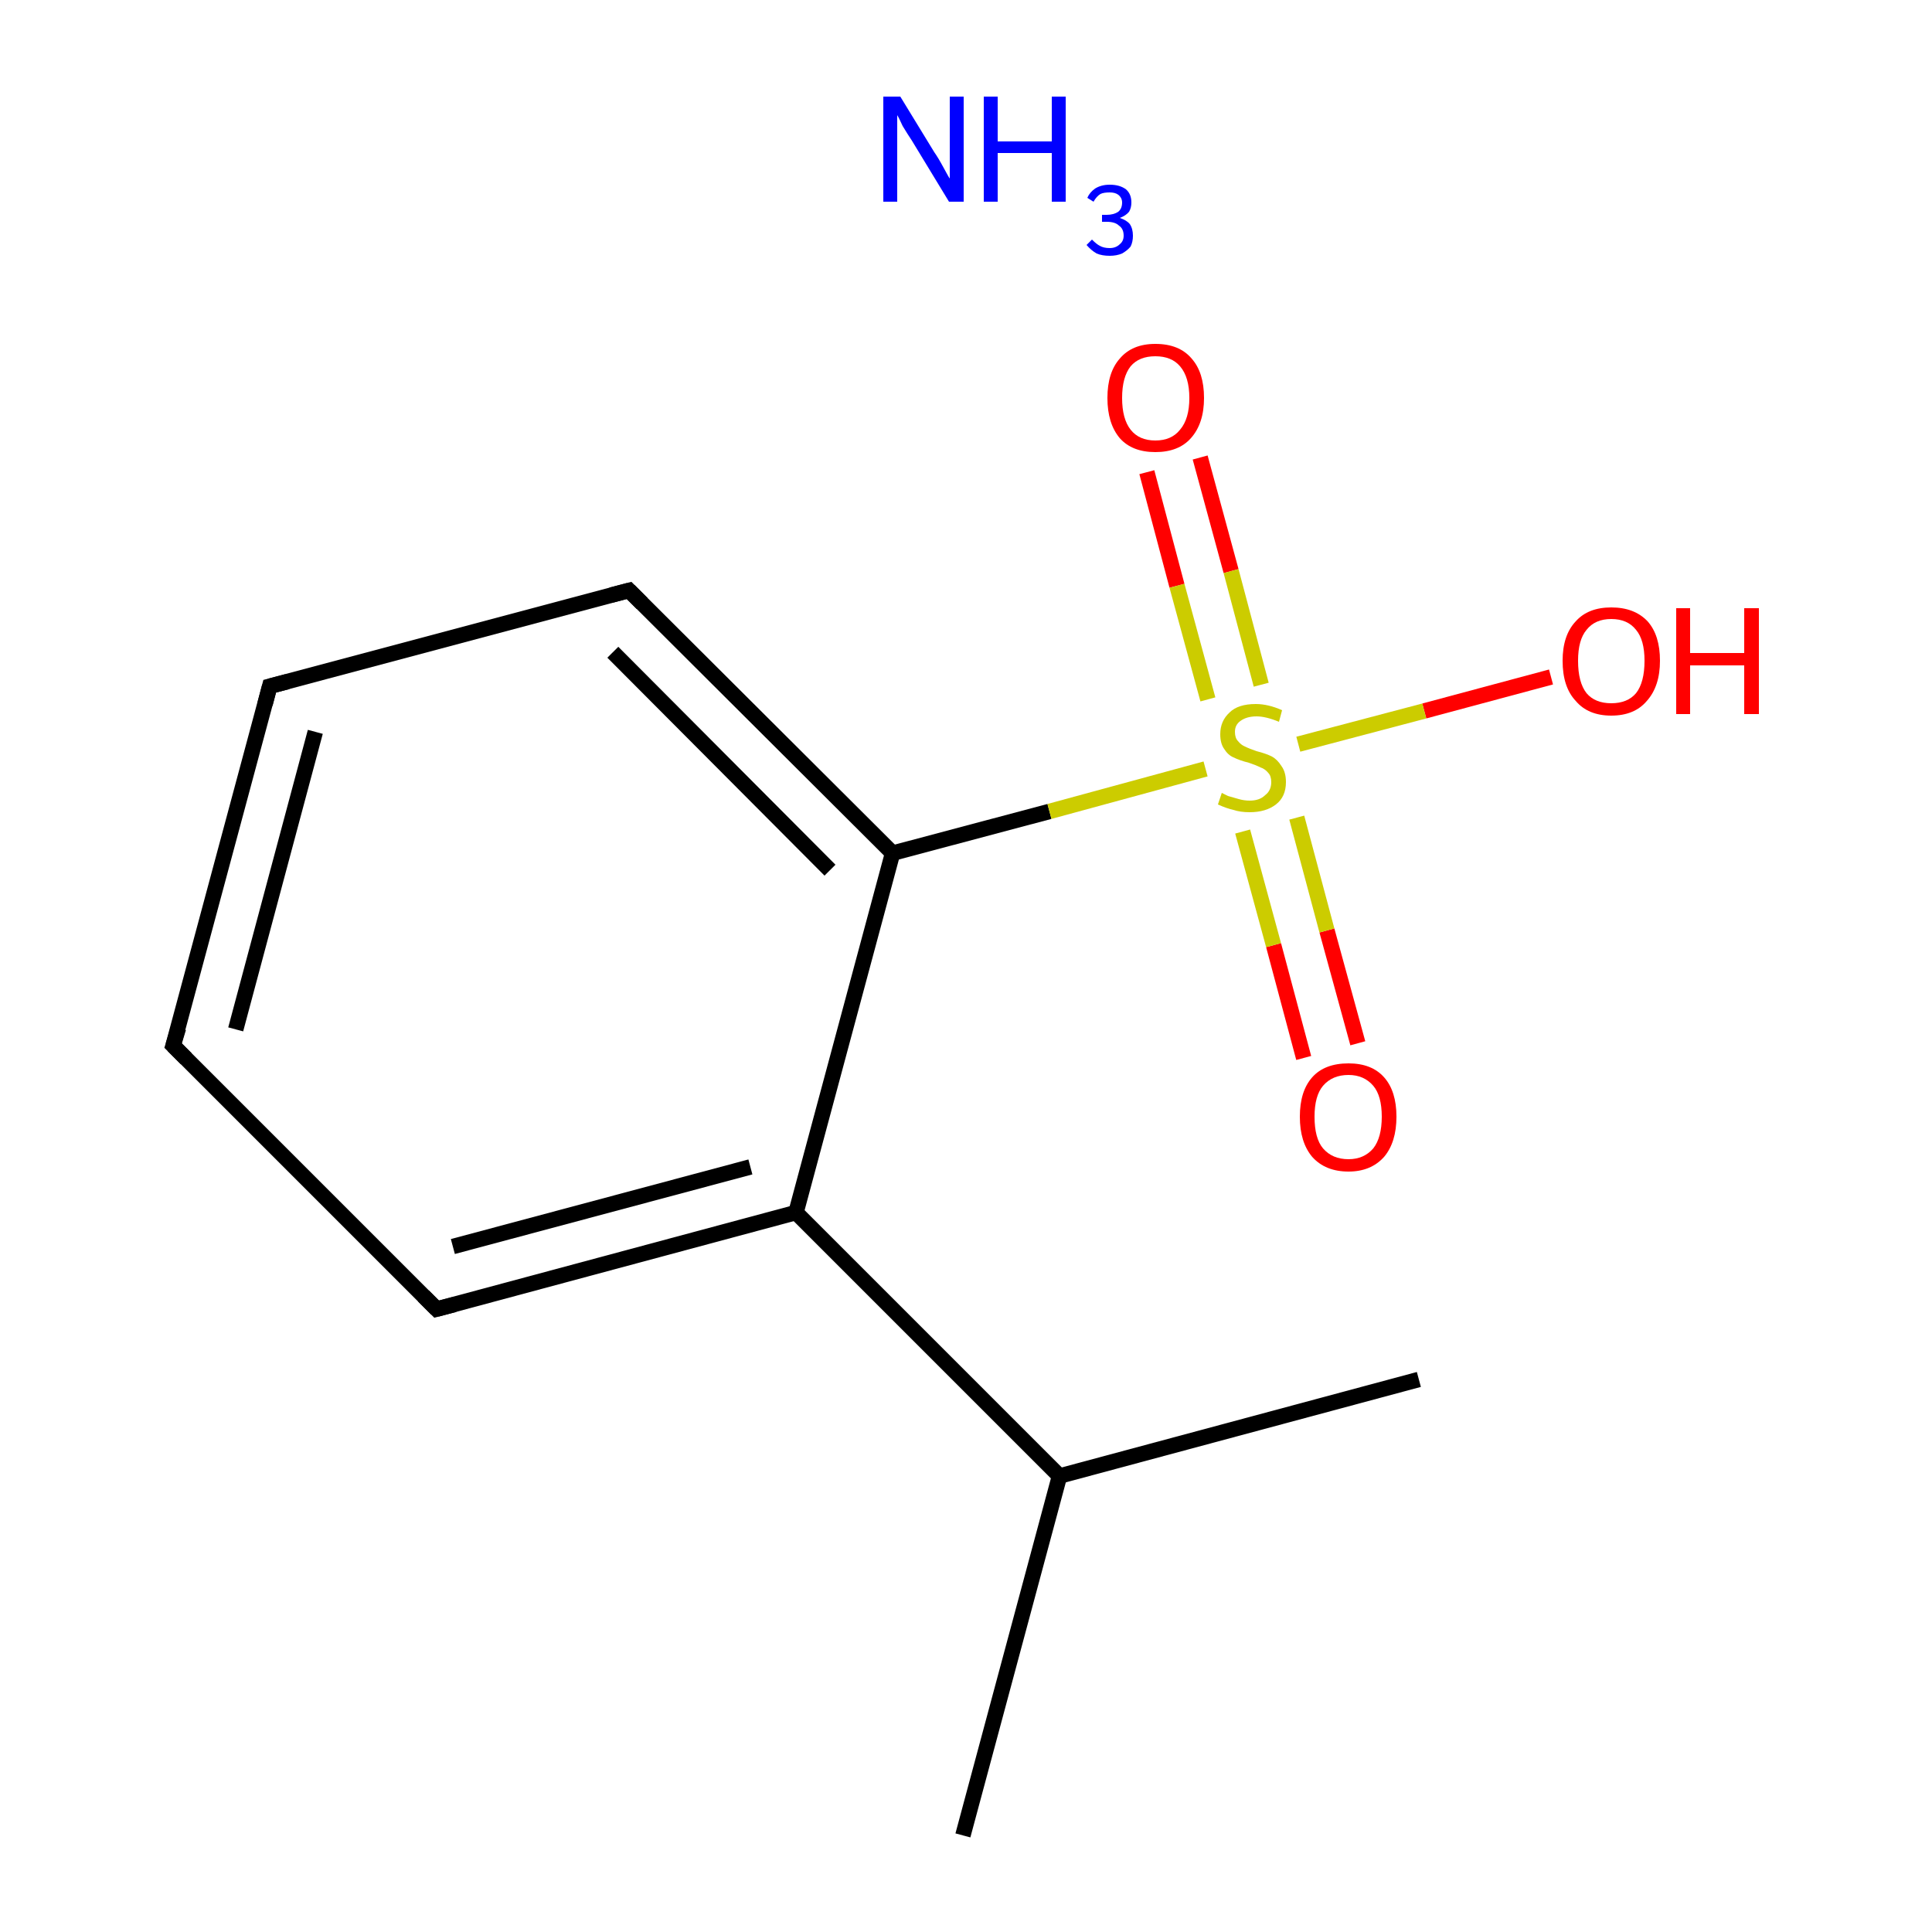<?xml version='1.0' encoding='iso-8859-1'?>
<svg version='1.1' baseProfile='full'
              xmlns='http://www.w3.org/2000/svg'
                      xmlns:rdkit='http://www.rdkit.org/xml'
                      xmlns:xlink='http://www.w3.org/1999/xlink'
                  xml:space='preserve'
width='250px' height='250px' viewBox='0 0 250 250'>
<!-- END OF HEADER -->
<rect style='opacity:1.0;fill:#FFFFFF;stroke:none' width='250.0' height='250.0' x='0.0' y='0.0'> </rect>
<path class='bond-0 atom-0 atom-6' d='M 124.6,237.5 L 137.1,191.0' style='fill:none;fill-rule:evenodd;stroke:#000000;stroke-width:2.0px;stroke-linecap:butt;stroke-linejoin:miter;stroke-opacity:1' />
<path class='bond-1 atom-1 atom-6' d='M 183.6,178.5 L 137.1,191.0' style='fill:none;fill-rule:evenodd;stroke:#000000;stroke-width:2.0px;stroke-linecap:butt;stroke-linejoin:miter;stroke-opacity:1' />
<path class='bond-2 atom-2 atom-3' d='M 22.4,135.3 L 34.9,88.8' style='fill:none;fill-rule:evenodd;stroke:#000000;stroke-width:2.0px;stroke-linecap:butt;stroke-linejoin:miter;stroke-opacity:1' />
<path class='bond-2 atom-2 atom-3' d='M 30.5,133.2 L 40.8,94.7' style='fill:none;fill-rule:evenodd;stroke:#000000;stroke-width:2.0px;stroke-linecap:butt;stroke-linejoin:miter;stroke-opacity:1' />
<path class='bond-3 atom-2 atom-4' d='M 22.4,135.3 L 56.5,169.4' style='fill:none;fill-rule:evenodd;stroke:#000000;stroke-width:2.0px;stroke-linecap:butt;stroke-linejoin:miter;stroke-opacity:1' />
<path class='bond-4 atom-3 atom-5' d='M 34.9,88.8 L 81.4,76.4' style='fill:none;fill-rule:evenodd;stroke:#000000;stroke-width:2.0px;stroke-linecap:butt;stroke-linejoin:miter;stroke-opacity:1' />
<path class='bond-5 atom-4 atom-7' d='M 56.5,169.4 L 103.0,156.9' style='fill:none;fill-rule:evenodd;stroke:#000000;stroke-width:2.0px;stroke-linecap:butt;stroke-linejoin:miter;stroke-opacity:1' />
<path class='bond-5 atom-4 atom-7' d='M 58.6,161.3 L 97.1,151.0' style='fill:none;fill-rule:evenodd;stroke:#000000;stroke-width:2.0px;stroke-linecap:butt;stroke-linejoin:miter;stroke-opacity:1' />
<path class='bond-6 atom-5 atom-8' d='M 81.4,76.4 L 115.5,110.4' style='fill:none;fill-rule:evenodd;stroke:#000000;stroke-width:2.0px;stroke-linecap:butt;stroke-linejoin:miter;stroke-opacity:1' />
<path class='bond-6 atom-5 atom-8' d='M 79.3,84.4 L 107.4,112.6' style='fill:none;fill-rule:evenodd;stroke:#000000;stroke-width:2.0px;stroke-linecap:butt;stroke-linejoin:miter;stroke-opacity:1' />
<path class='bond-7 atom-6 atom-7' d='M 137.1,191.0 L 103.0,156.9' style='fill:none;fill-rule:evenodd;stroke:#000000;stroke-width:2.0px;stroke-linecap:butt;stroke-linejoin:miter;stroke-opacity:1' />
<path class='bond-8 atom-7 atom-8' d='M 103.0,156.9 L 115.5,110.4' style='fill:none;fill-rule:evenodd;stroke:#000000;stroke-width:2.0px;stroke-linecap:butt;stroke-linejoin:miter;stroke-opacity:1' />
<path class='bond-9 atom-8 atom-12' d='M 115.5,110.4 L 135.8,105.0' style='fill:none;fill-rule:evenodd;stroke:#000000;stroke-width:2.0px;stroke-linecap:butt;stroke-linejoin:miter;stroke-opacity:1' />
<path class='bond-9 atom-8 atom-12' d='M 135.8,105.0 L 156.0,99.5' style='fill:none;fill-rule:evenodd;stroke:#CCCC00;stroke-width:2.0px;stroke-linecap:butt;stroke-linejoin:miter;stroke-opacity:1' />
<path class='bond-10 atom-9 atom-12' d='M 200.7,87.6 L 184.3,92.0' style='fill:none;fill-rule:evenodd;stroke:#FF0000;stroke-width:2.0px;stroke-linecap:butt;stroke-linejoin:miter;stroke-opacity:1' />
<path class='bond-10 atom-9 atom-12' d='M 184.3,92.0 L 168.0,96.3' style='fill:none;fill-rule:evenodd;stroke:#CCCC00;stroke-width:2.0px;stroke-linecap:butt;stroke-linejoin:miter;stroke-opacity:1' />
<path class='bond-11 atom-10 atom-12' d='M 155.3,59.2 L 159.3,73.9' style='fill:none;fill-rule:evenodd;stroke:#FF0000;stroke-width:2.0px;stroke-linecap:butt;stroke-linejoin:miter;stroke-opacity:1' />
<path class='bond-11 atom-10 atom-12' d='M 159.3,73.9 L 163.2,88.6' style='fill:none;fill-rule:evenodd;stroke:#CCCC00;stroke-width:2.0px;stroke-linecap:butt;stroke-linejoin:miter;stroke-opacity:1' />
<path class='bond-11 atom-10 atom-12' d='M 148.4,61.1 L 152.3,75.8' style='fill:none;fill-rule:evenodd;stroke:#FF0000;stroke-width:2.0px;stroke-linecap:butt;stroke-linejoin:miter;stroke-opacity:1' />
<path class='bond-11 atom-10 atom-12' d='M 152.3,75.8 L 156.3,90.5' style='fill:none;fill-rule:evenodd;stroke:#CCCC00;stroke-width:2.0px;stroke-linecap:butt;stroke-linejoin:miter;stroke-opacity:1' />
<path class='bond-12 atom-11 atom-12' d='M 168.7,136.9 L 164.8,122.3' style='fill:none;fill-rule:evenodd;stroke:#FF0000;stroke-width:2.0px;stroke-linecap:butt;stroke-linejoin:miter;stroke-opacity:1' />
<path class='bond-12 atom-11 atom-12' d='M 164.8,122.3 L 160.8,107.6' style='fill:none;fill-rule:evenodd;stroke:#CCCC00;stroke-width:2.0px;stroke-linecap:butt;stroke-linejoin:miter;stroke-opacity:1' />
<path class='bond-12 atom-11 atom-12' d='M 175.7,135.0 L 171.7,120.4' style='fill:none;fill-rule:evenodd;stroke:#FF0000;stroke-width:2.0px;stroke-linecap:butt;stroke-linejoin:miter;stroke-opacity:1' />
<path class='bond-12 atom-11 atom-12' d='M 171.7,120.4 L 167.8,105.8' style='fill:none;fill-rule:evenodd;stroke:#CCCC00;stroke-width:2.0px;stroke-linecap:butt;stroke-linejoin:miter;stroke-opacity:1' />
<path d='M 23.1,133.0 L 22.4,135.3 L 24.1,137.0' style='fill:none;stroke:#000000;stroke-width:2.0px;stroke-linecap:butt;stroke-linejoin:miter;stroke-opacity:1;' />
<path d='M 34.3,91.1 L 34.9,88.8 L 37.2,88.2' style='fill:none;stroke:#000000;stroke-width:2.0px;stroke-linecap:butt;stroke-linejoin:miter;stroke-opacity:1;' />
<path d='M 54.8,167.7 L 56.5,169.4 L 58.8,168.8' style='fill:none;stroke:#000000;stroke-width:2.0px;stroke-linecap:butt;stroke-linejoin:miter;stroke-opacity:1;' />
<path d='M 79.1,77.0 L 81.4,76.4 L 83.1,78.1' style='fill:none;stroke:#000000;stroke-width:2.0px;stroke-linecap:butt;stroke-linejoin:miter;stroke-opacity:1;' />
<path class='atom-9' d='M 202.2 85.5
Q 202.2 82.2, 203.9 80.4
Q 205.5 78.6, 208.5 78.6
Q 211.5 78.6, 213.2 80.4
Q 214.8 82.2, 214.8 85.5
Q 214.8 88.8, 213.1 90.7
Q 211.5 92.6, 208.5 92.6
Q 205.5 92.6, 203.9 90.7
Q 202.2 88.9, 202.2 85.5
M 208.5 91.0
Q 210.6 91.0, 211.7 89.7
Q 212.8 88.3, 212.8 85.5
Q 212.8 82.8, 211.7 81.5
Q 210.6 80.1, 208.5 80.1
Q 206.4 80.1, 205.3 81.5
Q 204.2 82.8, 204.2 85.5
Q 204.2 88.3, 205.3 89.7
Q 206.4 91.0, 208.5 91.0
' fill='#FF0000'/>
<path class='atom-9' d='M 216.9 78.7
L 218.7 78.7
L 218.7 84.5
L 225.7 84.5
L 225.7 78.7
L 227.6 78.7
L 227.6 92.4
L 225.7 92.4
L 225.7 86.1
L 218.7 86.1
L 218.7 92.4
L 216.9 92.4
L 216.9 78.7
' fill='#FF0000'/>
<path class='atom-10' d='M 143.3 51.5
Q 143.3 48.2, 144.9 46.4
Q 146.5 44.5, 149.5 44.5
Q 152.6 44.5, 154.2 46.4
Q 155.8 48.2, 155.8 51.5
Q 155.8 54.8, 154.1 56.7
Q 152.5 58.5, 149.5 58.5
Q 146.5 58.5, 144.9 56.7
Q 143.3 54.8, 143.3 51.5
M 149.5 57.0
Q 151.6 57.0, 152.7 55.6
Q 153.9 54.2, 153.9 51.5
Q 153.9 48.8, 152.7 47.4
Q 151.6 46.1, 149.5 46.1
Q 147.4 46.1, 146.3 47.4
Q 145.2 48.8, 145.2 51.5
Q 145.2 54.2, 146.3 55.6
Q 147.4 57.0, 149.5 57.0
' fill='#FF0000'/>
<path class='atom-11' d='M 168.2 144.5
Q 168.2 141.2, 169.8 139.4
Q 171.4 137.6, 174.5 137.6
Q 177.5 137.6, 179.1 139.4
Q 180.7 141.2, 180.7 144.5
Q 180.7 147.8, 179.1 149.7
Q 177.4 151.6, 174.5 151.6
Q 171.5 151.6, 169.8 149.7
Q 168.2 147.8, 168.2 144.5
M 174.5 150.0
Q 176.5 150.0, 177.7 148.6
Q 178.8 147.2, 178.8 144.5
Q 178.8 141.8, 177.7 140.5
Q 176.5 139.1, 174.5 139.1
Q 172.4 139.1, 171.2 140.5
Q 170.1 141.8, 170.1 144.5
Q 170.1 147.3, 171.2 148.6
Q 172.4 150.0, 174.5 150.0
' fill='#FF0000'/>
<path class='atom-12' d='M 158.1 102.6
Q 158.3 102.7, 158.9 103.0
Q 159.6 103.2, 160.3 103.4
Q 161.0 103.6, 161.7 103.6
Q 163.0 103.6, 163.7 102.9
Q 164.5 102.3, 164.5 101.2
Q 164.5 100.4, 164.1 100.0
Q 163.7 99.5, 163.1 99.3
Q 162.5 99.0, 161.6 98.7
Q 160.4 98.4, 159.6 98.0
Q 158.9 97.7, 158.4 96.9
Q 157.9 96.2, 157.9 95.0
Q 157.9 93.3, 159.1 92.2
Q 160.2 91.1, 162.5 91.1
Q 164.1 91.1, 165.9 91.9
L 165.5 93.4
Q 163.8 92.7, 162.6 92.7
Q 161.3 92.7, 160.5 93.3
Q 159.8 93.8, 159.8 94.7
Q 159.8 95.5, 160.2 95.9
Q 160.6 96.4, 161.1 96.6
Q 161.7 96.9, 162.6 97.2
Q 163.8 97.5, 164.6 97.9
Q 165.3 98.3, 165.8 99.1
Q 166.4 99.9, 166.4 101.2
Q 166.4 103.1, 165.1 104.1
Q 163.8 105.1, 161.7 105.1
Q 160.5 105.1, 159.6 104.8
Q 158.7 104.6, 157.6 104.1
L 158.1 102.6
' fill='#CCCC00'/>
<path class='atom-13' d='M 116.5 12.5
L 120.9 19.7
Q 121.4 20.4, 122.1 21.7
Q 122.8 23.0, 122.9 23.1
L 122.9 12.5
L 124.7 12.5
L 124.7 26.1
L 122.8 26.1
L 118.0 18.2
Q 117.4 17.3, 116.8 16.3
Q 116.3 15.2, 116.1 14.9
L 116.1 26.1
L 114.3 26.1
L 114.3 12.5
L 116.5 12.5
' fill='#0000FF'/>
<path class='atom-13' d='M 127.3 12.5
L 129.1 12.5
L 129.1 18.3
L 136.1 18.3
L 136.1 12.5
L 137.9 12.5
L 137.9 26.1
L 136.1 26.1
L 136.1 19.8
L 129.1 19.8
L 129.1 26.1
L 127.3 26.1
L 127.3 12.5
' fill='#0000FF'/>
<path class='atom-13' d='M 144.9 28.2
Q 145.8 28.5, 146.2 29.0
Q 146.6 29.6, 146.6 30.5
Q 146.6 31.3, 146.3 31.9
Q 145.9 32.4, 145.2 32.8
Q 144.5 33.1, 143.6 33.1
Q 142.6 33.1, 141.9 32.8
Q 141.2 32.4, 140.6 31.7
L 141.3 31.0
Q 141.9 31.6, 142.3 31.8
Q 142.8 32.1, 143.6 32.1
Q 144.4 32.1, 144.9 31.6
Q 145.4 31.2, 145.4 30.5
Q 145.4 29.6, 144.8 29.2
Q 144.3 28.7, 143.2 28.7
L 142.6 28.7
L 142.6 27.8
L 143.2 27.8
Q 144.1 27.8, 144.7 27.4
Q 145.2 27.0, 145.2 26.2
Q 145.2 25.6, 144.7 25.2
Q 144.3 24.9, 143.6 24.9
Q 142.8 24.9, 142.4 25.1
Q 141.9 25.4, 141.5 26.1
L 140.7 25.6
Q 141.0 24.9, 141.7 24.4
Q 142.5 23.9, 143.6 23.9
Q 144.9 23.9, 145.7 24.5
Q 146.4 25.1, 146.4 26.2
Q 146.4 26.9, 146.1 27.4
Q 145.7 27.9, 144.9 28.2
' fill='#0000FF'/>
</svg>
